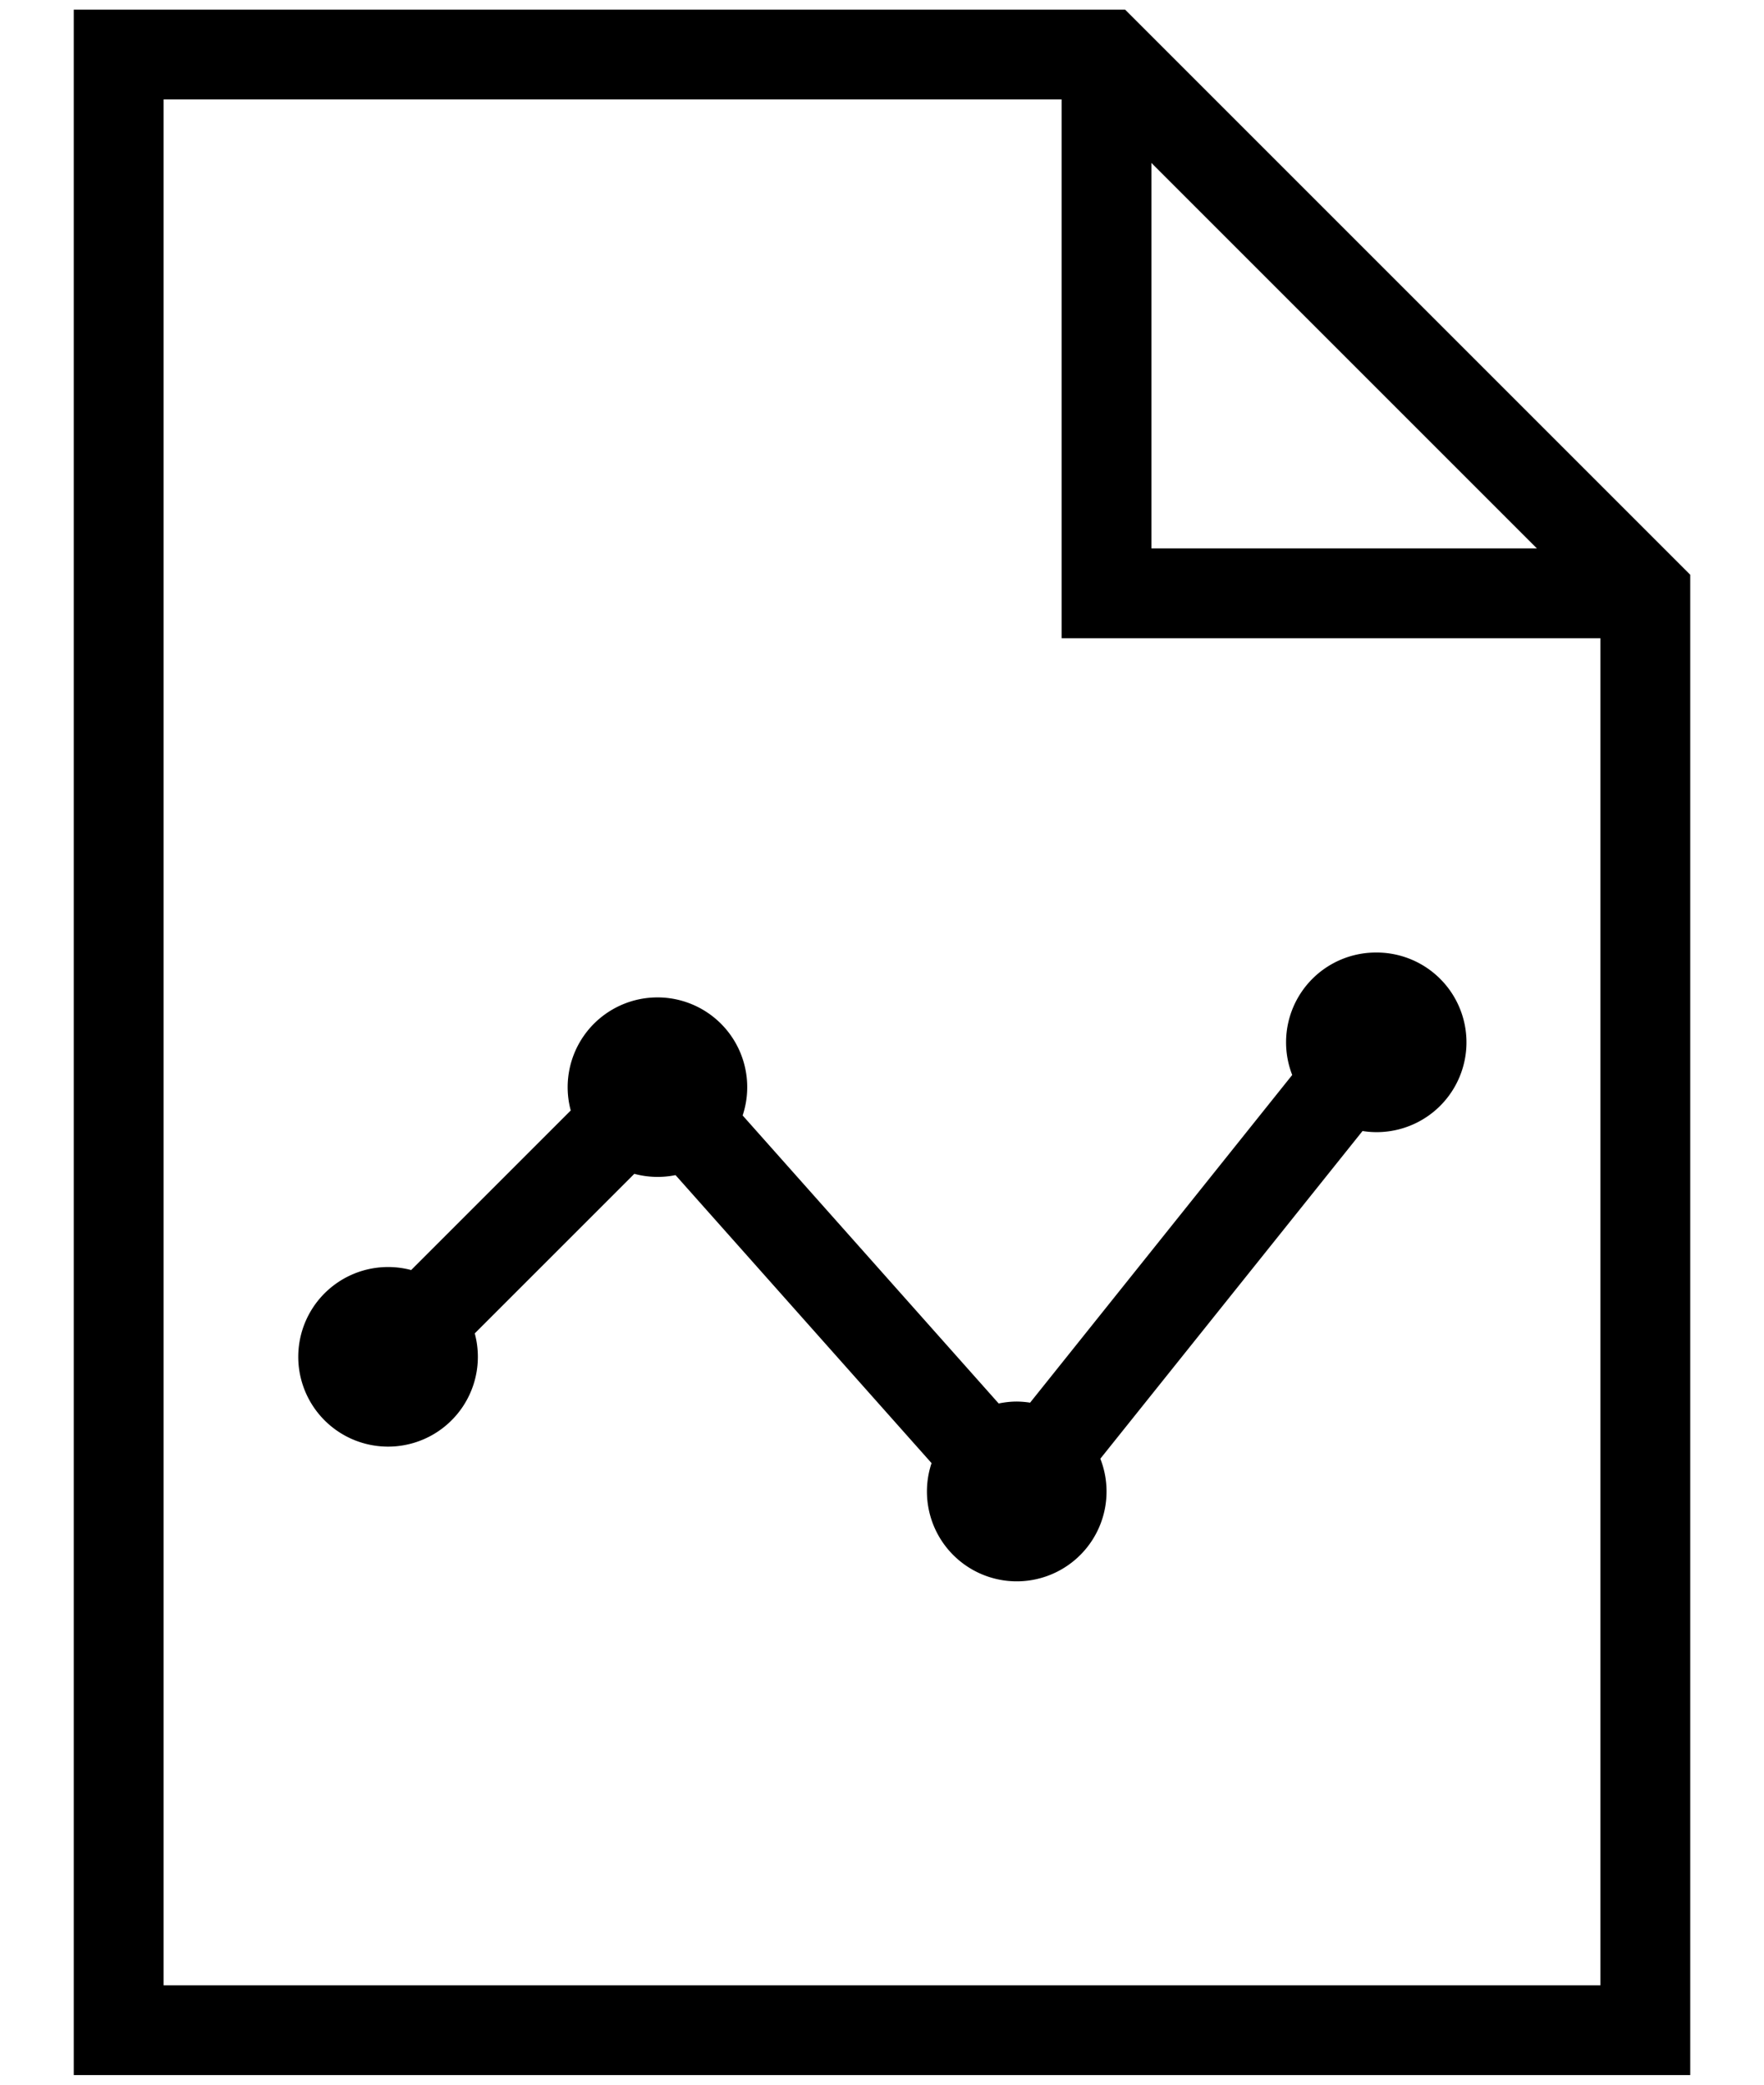 <svg xmlns="http://www.w3.org/2000/svg" width="22" height="26" fill="none"><path fill="#000" d="M.92.12v25.76h20.16V7.168L14.032.12H.92Zm1.12 1.12h11.2v6.72h6.72v16.8H2.04V1.24Zm12.32.792 4.808 4.808H14.36V2.032Zm2.8 9.848a1.12 1.12 0 0 0-1.044 1.527l-3.269 4.087a1.131 1.131 0 0 0-.167-.014c-.076 0-.151.009-.225.024l-3.193-3.592a1.12 1.12 0 0 0-.27-1.144 1.12 1.12 0 0 0-1.874 1.082l-1.99 1.99a1.12 1.12 0 1 0 .793.79l1.99-1.99a1.118 1.118 0 0 0 .514.016l3.193 3.592a1.12 1.12 0 1 0 2.105-.055l3.27-4.087a1.12 1.12 0 1 0 .167-2.226Z"></path></svg>